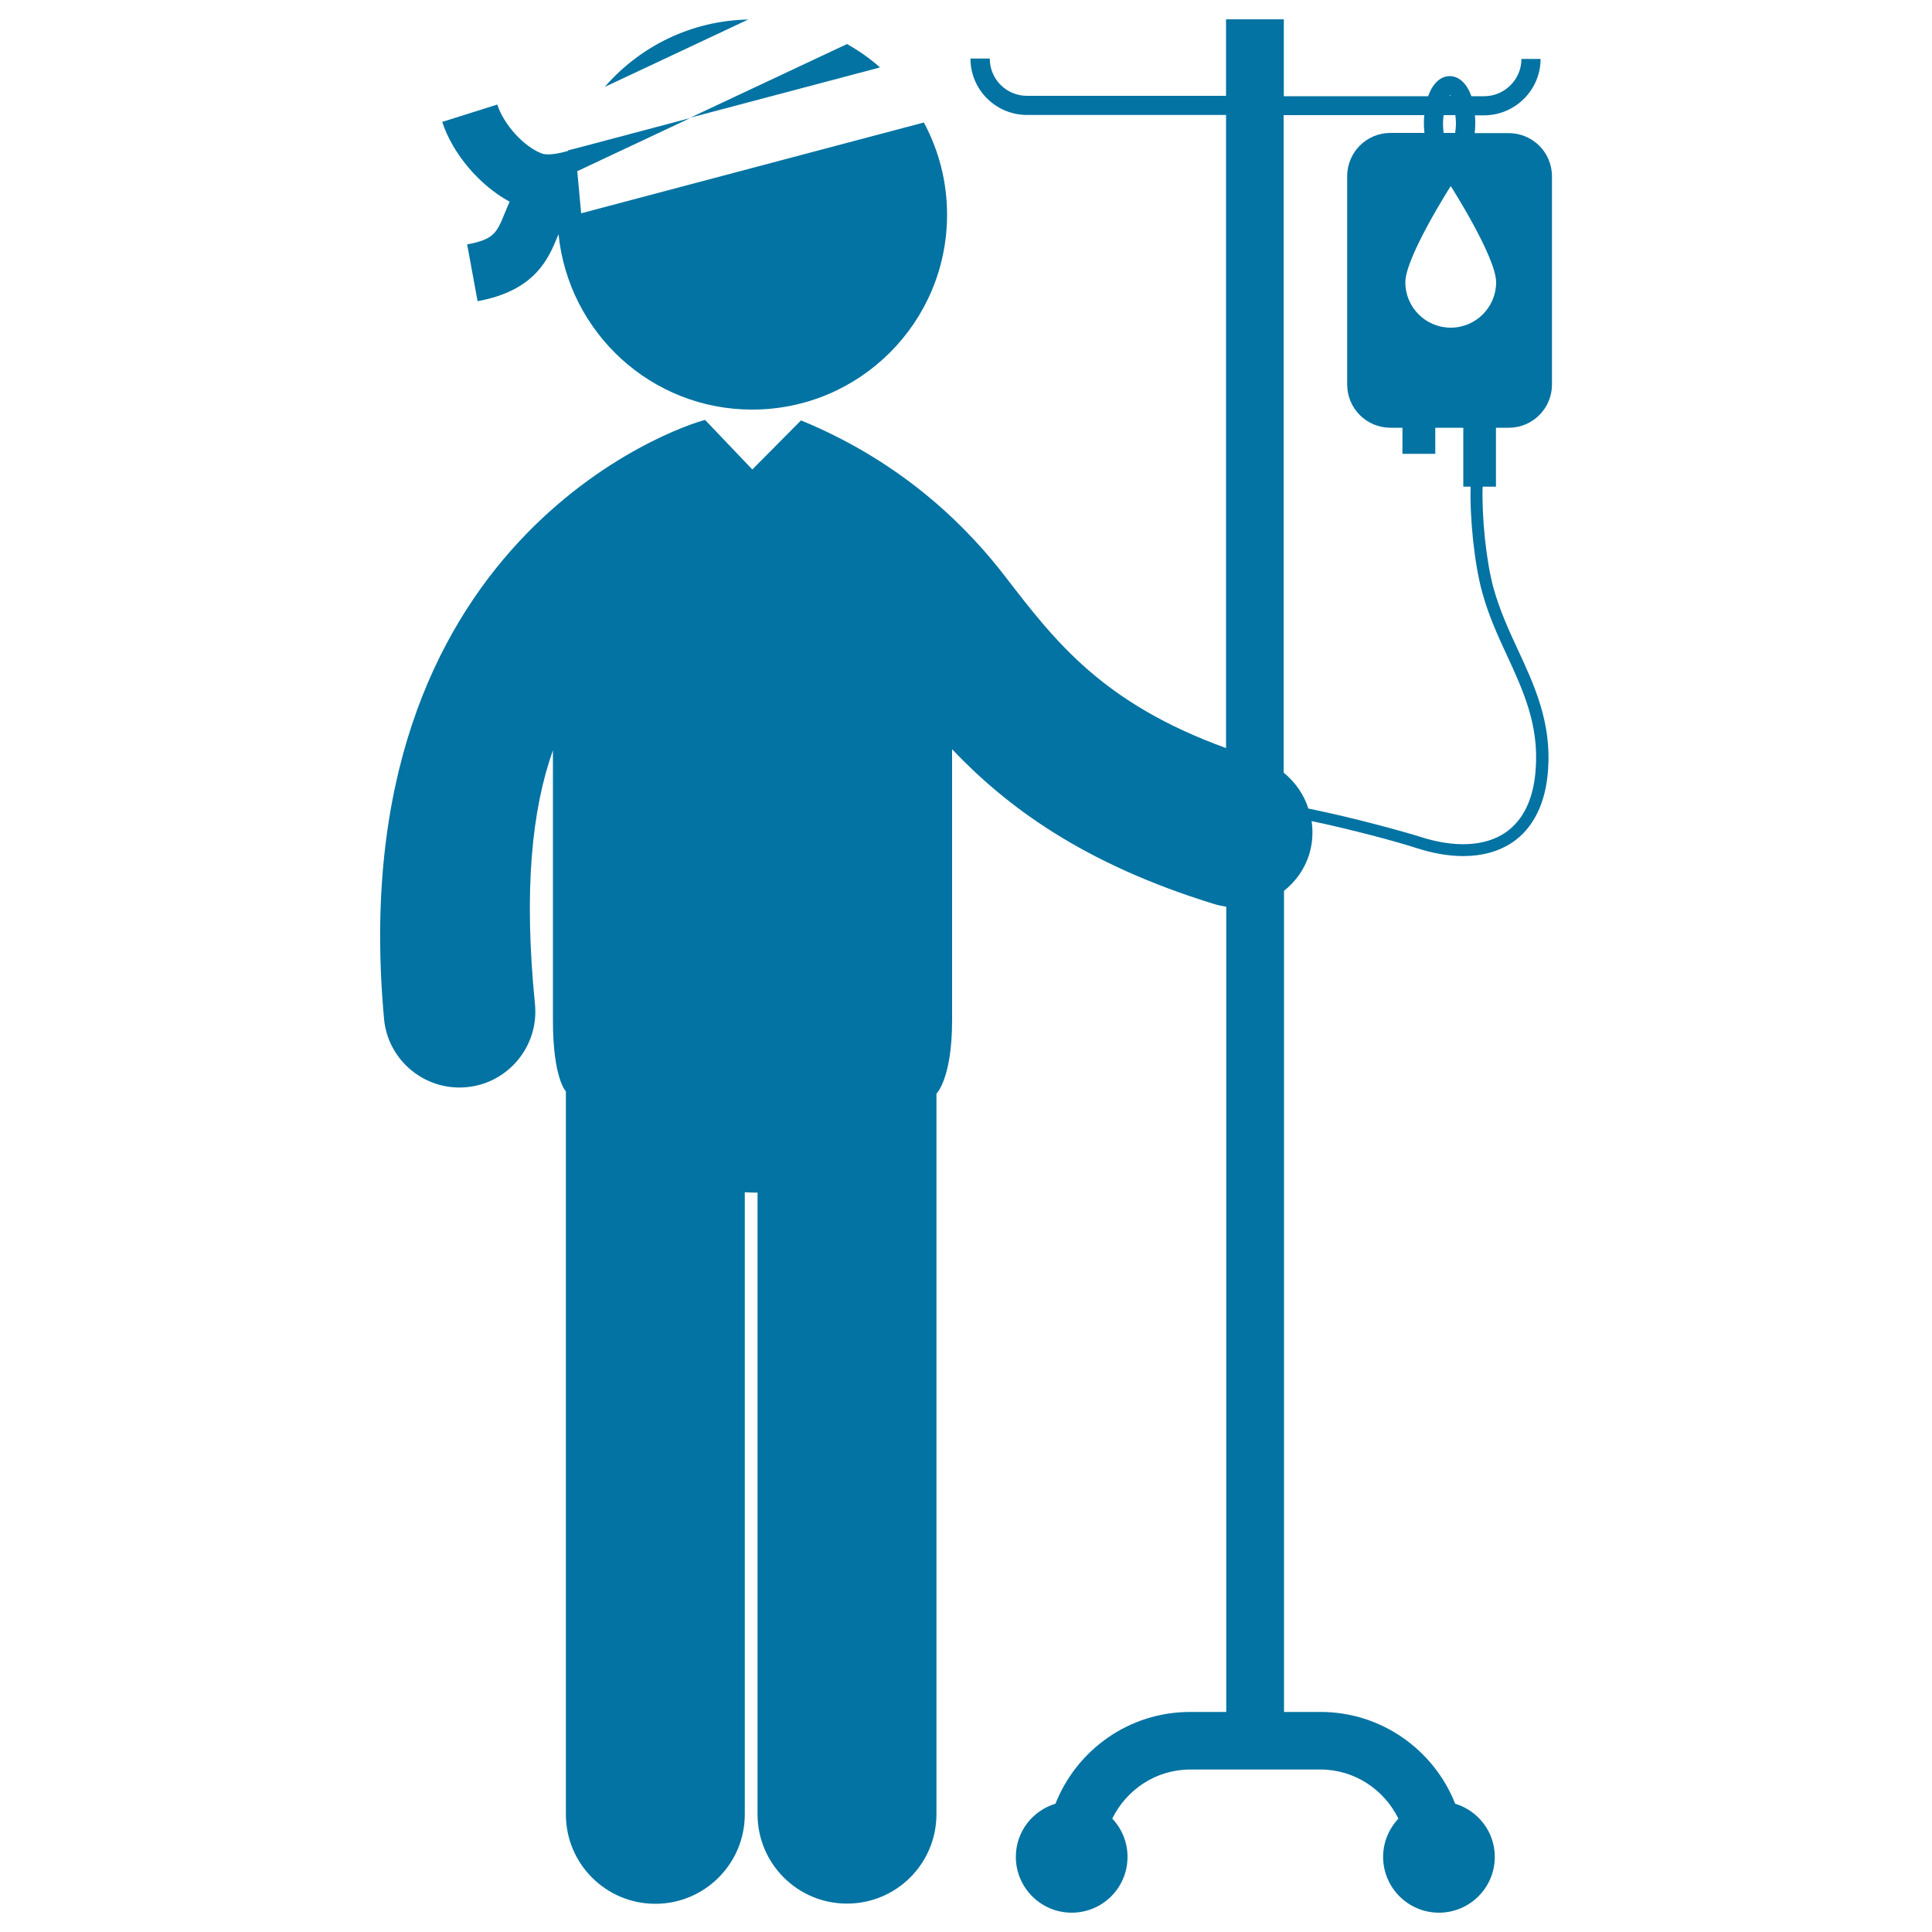 <svg xmlns="http://www.w3.org/2000/svg" viewBox="0 0 1000 1000" style="fill:#0273a2">
<title>Patient With Injured Bandaged Head Standing With Saline Via Intravenous Line SVG icon</title>
<g><g><path d="M313,45l74.3-34.9C357.6,10.7,331.1,24.1,313,45z"/><path d="M438.4,22.8l-81.1,38.1l98.2-26C450.3,30.3,444.5,26.2,438.4,22.8z"/><path d="M774.3,251.9v-30.5h6.6c12.4,0,22.4-10,22.4-22.4V91.3c0-12.4-10-22.4-22.4-22.4h-17.6c0.2-1.7,0.3-3.5,0.3-5.3c0-1.4-0.1-2.7-0.2-3.9h4.7c16.1,0,29.3-13.1,29.3-29.2h-9.9c0,10.6-8.7,19.3-19.3,19.3h-6.6c-2.3-6.4-6.3-10.4-11.2-10.4c-4.9,0-8.9,3.9-11.2,10.4h-74.7V10h-29.9v39.6h-103c-10.7,0-19.3-8.6-19.3-19.3h-10c0,16.1,13.1,29.2,29.3,29.2h103v327.7c-63.7-23.1-88.2-54.9-114-88.4c-17.8-23.2-50.7-58.5-106-81.2L389.4,243L365,217.4c-0.1,0-0.1,0-0.2,0c-12.9,3.1-188.8,62-166,310.2c2,20.2,19.1,35.3,39,35.3c1.3,0,2.6-0.1,4-0.2c21.5-2.2,37.2-21.4,35.1-42.9c-5.9-59.3-1.6-100.7,9.3-131.5c0,0,0,109.8,0,139.9c0,30,6.7,36.7,6.7,36.7l0,374.2c0,25.6,20.7,46.3,46.3,46.3c25.6,0,46.3-20.8,46.3-46.3l0-322c1.8,0.1,3.7,0.2,5.5,0.2c0.4,0,0.7,0,1.1,0V939c0,25.6,20.7,46.3,46.3,46.3c25.6,0,46.3-20.7,46.3-46.3V566.1c0,0,8.1-7.8,8.1-37.9V387.8c28.1,29.6,67.8,59.3,135.9,80.2c2,0.6,4,1,6,1.3v416.8H616c-31.7,0-58.7,19.7-69.7,47.5c-11.9,3.6-20.5,14.5-20.5,27.5c0,15.9,12.9,28.9,28.9,28.9c16,0,28.9-12.9,28.9-28.9c0-7.7-3-14.6-7.9-19.8c7.4-15,22.6-25.4,40.4-25.4h56.6h10.7c17.8,0,33,10.4,40.4,25.4c-4.8,5.2-7.9,12.1-7.9,19.8c0,15.9,12.9,28.9,28.9,28.9c15.9,0,28.9-12.9,28.9-28.9c0-13-8.7-23.9-20.5-27.5c-11-27.8-38.1-47.5-69.7-47.5h-9.4h-8.5h-1V461.1c6-4.8,10.7-11.2,13.1-19.1c1.7-5.7,2-11.4,1.2-17c21,4.4,44.3,10.7,54.1,13.9c8.6,2.8,16.8,4.2,24.4,4.2c9.8,0,18.4-2.4,25.3-7c11-7.4,17.5-20.6,18.6-38c1.7-24.3-7.1-43.4-15.7-61.9c-4.7-10.1-9.4-20.5-12.5-31.6c-3.8-13.6-6.2-36.8-5.7-52.7L774.3,251.9L774.3,251.9z M750.7,49.1c0,0.1,0.1,0.4,0.2,0.5h-0.6C750.4,49.5,750.6,49.2,750.7,49.1z M747.2,59.6h6.1c0.1,1.3,0.3,2.5,0.3,3.9c0,2-0.2,3.7-0.4,5.3h-6c-0.2-1.6-0.3-3.4-0.3-5.3C746.9,62.1,747.1,60.9,747.2,59.6z M779.8,338.8c8.6,18.6,16.7,36.2,15.1,58.9c-1,15.7-6.4,26.9-15.8,33.3c-10.7,7.2-26.4,7.9-44.4,2c-7.3-2.3-33.7-9.7-57.5-14.5c-2.3-7.3-6.8-13.7-12.8-18.6V59.6h72.8c-0.1,1.3-0.2,2.6-0.2,3.9c0,1.9,0.1,3.6,0.3,5.3h-17.6c-12.4,0-22.4,10-22.4,22.4V199c0,12.4,10,22.4,22.4,22.4h6.2v13.5h17v-13.5h14.5v30.5h3.8c-0.5,16.4,2,40.2,5.9,54.3C770.2,317.8,775,328.5,779.8,338.8z M750.9,169.6c-13,0-23.5-10.5-23.5-23.5c0-13,23.5-49.8,23.5-49.8s23.5,36.8,23.5,49.8C774.4,159,763.9,169.6,750.9,169.6z"/><path d="M263.8,104.4c-1,2.1-1.8,4.2-2.6,6.1c-4.1,10-5.5,13.4-19.4,16l5.4,29.4c29.9-5.5,36.7-22,41.6-34c0.1-0.3,0.2-0.4,0.3-0.6c5.2,50.9,48,90.7,100.2,90.7c55.8,0,100.9-45.2,100.9-100.9c0-17.3-4.4-33.5-12-47.7l-177.4,47l-2-21.8l58.5-27.5l-59.6,15.8h0l-3.6,0.9c0,0.1-0.1,0.2-0.1,0.3c-4,1.2-10.2,2.5-13.4,1.4c-9.3-3.4-19.9-15-23.2-25.4l-28.5,9C234.3,79.7,248.4,96.1,263.8,104.4z"/></g></g>
</svg>